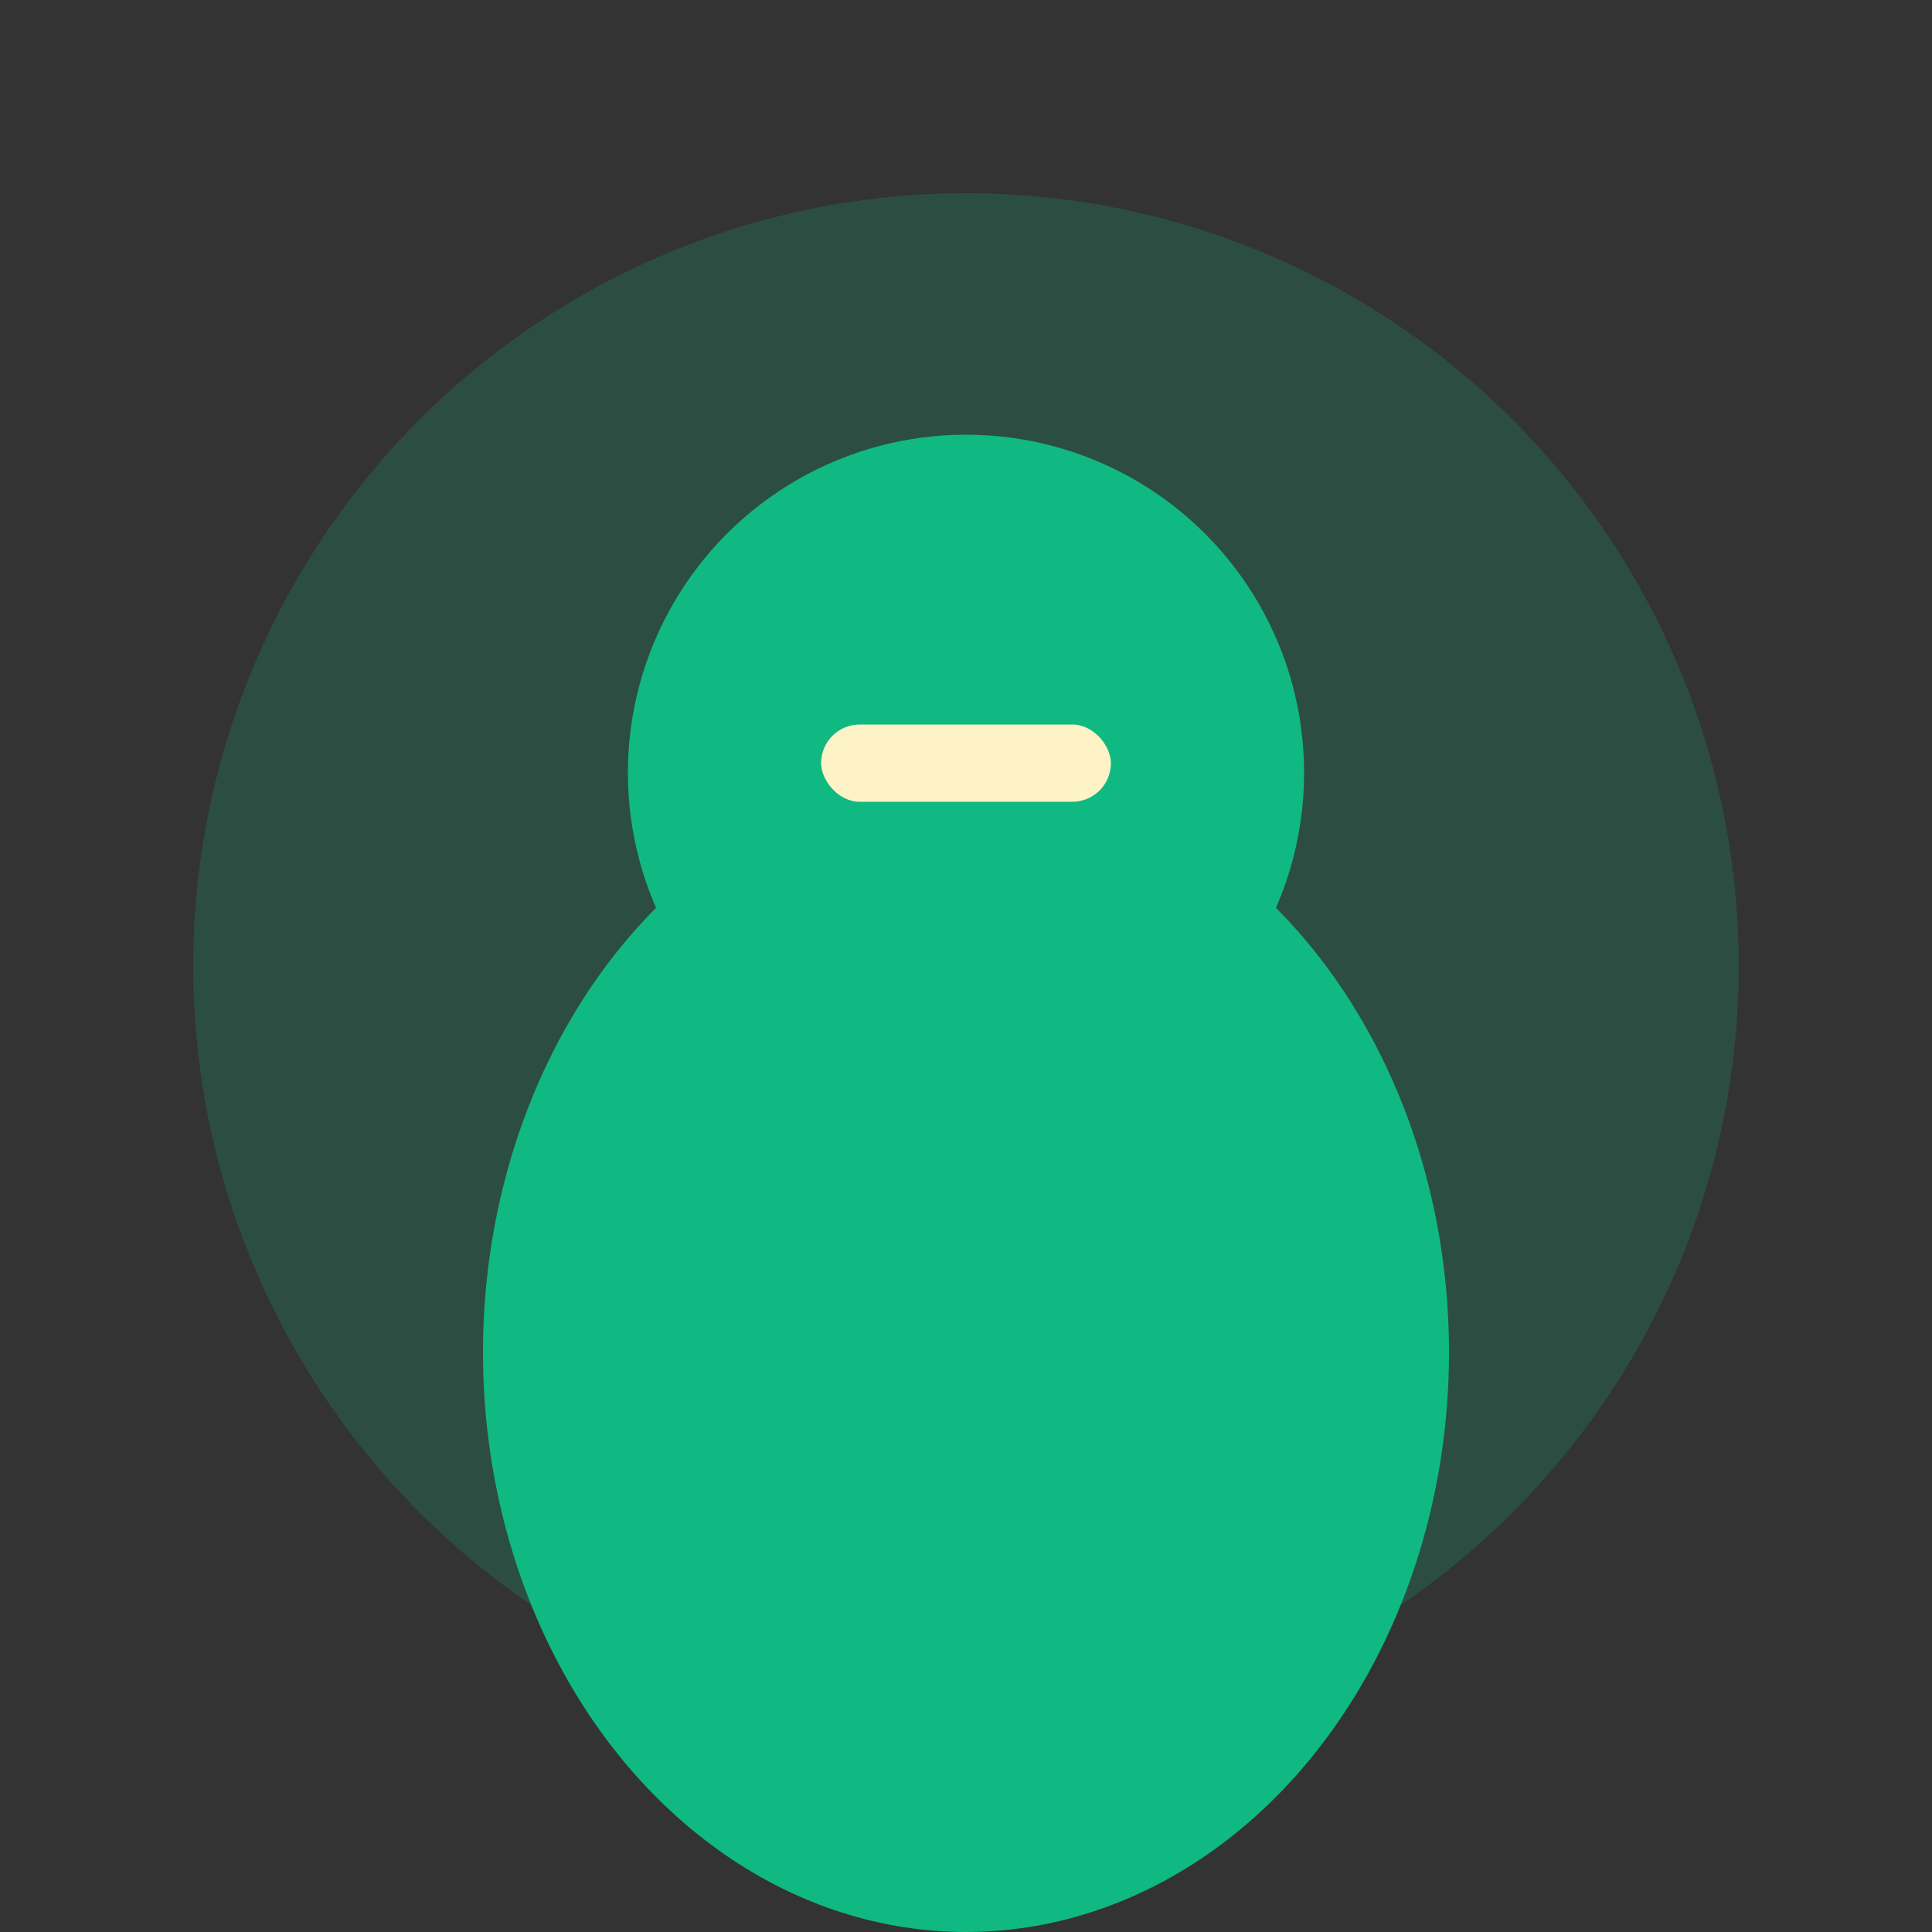 <svg xmlns="http://www.w3.org/2000/svg" viewBox="0 0 200 200" fill="none">
  <rect x="0" y="0" width="200" height="200" fill="#333333" stroke="none"/>
  <circle cx="100" cy="100" r="80" fill="#10B981" opacity="0.2"/>
  <circle cx="100" cy="80" r="35" fill="#10B981"/>
  <ellipse cx="100" cy="140" rx="50" ry="60" fill="#10B981"/>
  <rect x="85" y="75" width="30" height="8" rx="4" fill="#FEF3C7"/>
</svg>

